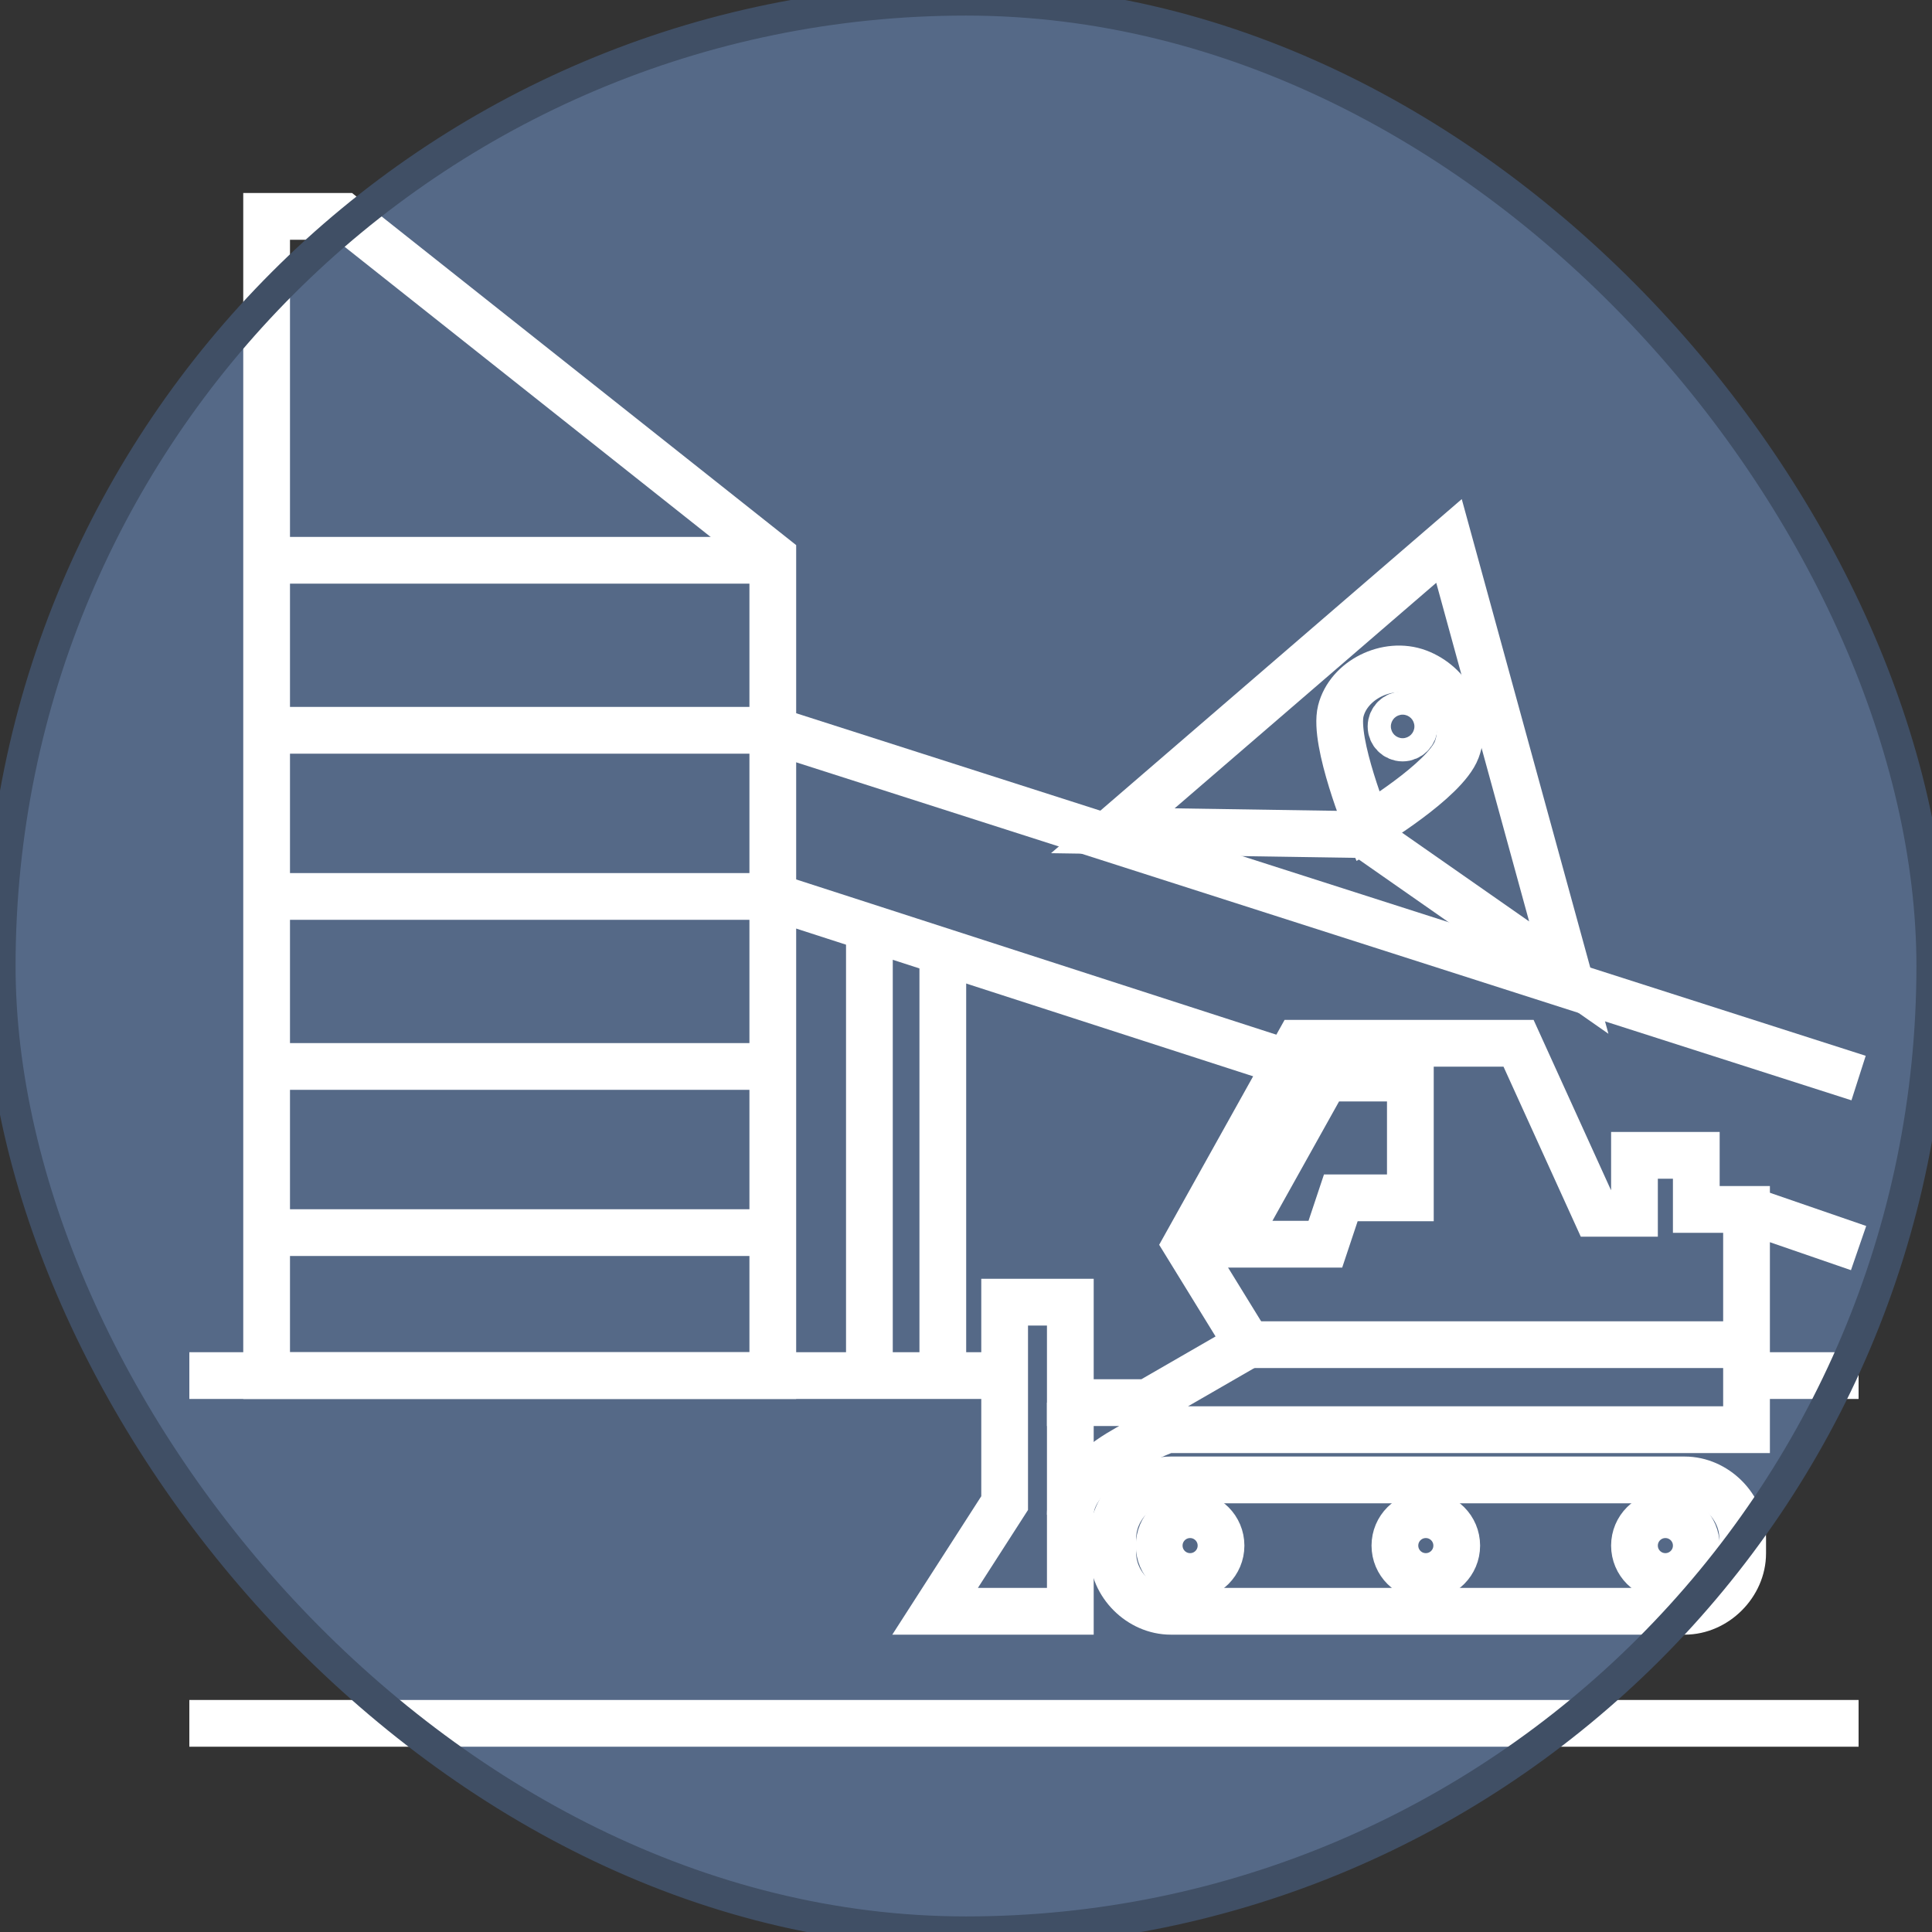 <svg xmlns="http://www.w3.org/2000/svg" width="62" height="62" viewBox="0 0 62 62" fill="none"><rect x="0" y="0" width="62" height="62" fill="#333333" stroke="none"/><rect width="62" height="62" rx="31" fill="#556987"></rect><path d="M6.076 55.304H59.644" stroke="white" stroke-width="1.5" stroke-miterlimit="10"></path><path d="M6.076 44.144H32.24" stroke="white" stroke-width="1.5" stroke-miterlimit="10"></path><path d="M56.048 38.812V45.88H37.448C37.448 45.88 34.348 46.996 34.348 48.608C34.348 50.22 34.348 51.708 34.348 51.708H30.008L32.24 48.236V41.788H34.348V45.012H36.828L40.052 43.152L38.068 39.928L41.664 33.48H48.732L51.212 38.936H52.452V37.076H54.436V38.812H56.048V38.812Z" stroke="white" stroke-width="1.5" stroke-miterlimit="10"></path><path d="M45.26 34.596V38.44H43.028L42.532 39.928H39.556L42.532 34.596H45.26Z" stroke="white" stroke-width="1.5" stroke-miterlimit="10"></path><path d="M56.048 43.152H40.052" stroke="white" stroke-width="1.5" stroke-miterlimit="10"></path><path d="M34.348 45.012V48.608" stroke="white" stroke-width="1.5" stroke-miterlimit="10"></path><path d="M37.572 51.708H54.064C55.056 51.708 55.924 50.84 55.924 49.848V49.352C55.924 48.36 55.056 47.492 54.064 47.492H37.572C36.58 47.492 35.712 48.36 35.712 49.352V49.848C35.712 50.84 36.58 51.708 37.572 51.708Z" stroke="white" stroke-width="1.5" stroke-miterlimit="10"></path><path d="M53.444 50.592C53.992 50.592 54.436 50.148 54.436 49.6C54.436 49.052 53.992 48.608 53.444 48.608C52.896 48.608 52.452 49.052 52.452 49.6C52.452 50.148 52.896 50.592 53.444 50.592Z" stroke="white" stroke-width="1.5" stroke-miterlimit="10"></path><path d="M45.756 50.592C46.304 50.592 46.748 50.148 46.748 49.6C46.748 49.052 46.304 48.608 45.756 48.608C45.208 48.608 44.764 49.052 44.764 49.6C44.764 50.148 45.208 50.592 45.756 50.592Z" stroke="white" stroke-width="1.5" stroke-miterlimit="10"></path><path d="M38.192 50.592C38.74 50.592 39.184 50.148 39.184 49.6C39.184 49.052 38.74 48.608 38.192 48.608C37.644 48.608 37.2 49.052 37.2 49.6C37.2 50.148 37.644 50.592 38.192 50.592Z" stroke="white" stroke-width="1.5" stroke-miterlimit="10"></path><path d="M24.8 44.144H8.556V6.944H11.036L24.8 17.856V44.144Z" stroke="white" stroke-width="1.5" stroke-miterlimit="10"></path><path d="M8.556 23.436H24.8L59.644 34.596" stroke="white" stroke-width="1.5" stroke-miterlimit="10"></path><path d="M59.644 44.144H56.048" stroke="white" stroke-width="1.5" stroke-miterlimit="10"></path><path d="M24.8 28.768L41.292 34.1" stroke="white" stroke-width="1.5" stroke-miterlimit="10"></path><path d="M56.048 38.812L59.644 40.052" stroke="white" stroke-width="1.5" stroke-miterlimit="10"></path><path d="M8.556 17.98H24.8" stroke="white" stroke-width="1.5" stroke-miterlimit="10"></path><path d="M8.556 28.768H24.8" stroke="white" stroke-width="1.5" stroke-miterlimit="10"></path><path d="M8.556 34.224H24.8" stroke="white" stroke-width="1.5" stroke-miterlimit="10"></path><path d="M8.556 39.556H24.8" stroke="white" stroke-width="1.5" stroke-miterlimit="10"></path><path d="M27.9 29.884V44.144" stroke="white" stroke-width="1.5" stroke-miterlimit="10"></path><path d="M30.256 30.504V44.144" stroke="white" stroke-width="1.5" stroke-miterlimit="10"></path><path d="M45.012 23.684C45.217 23.684 45.384 23.517 45.384 23.312C45.384 23.107 45.217 22.94 45.012 22.94C44.806 22.94 44.64 23.107 44.64 23.312C44.64 23.517 44.806 23.684 45.012 23.684Z" stroke="white" stroke-width="1.5" stroke-miterlimit="10"></path><path d="M46.748 24.056C46.376 25.048 43.896 26.536 43.896 26.536C43.896 26.536 42.78 23.808 43.028 22.816C43.276 21.824 44.516 21.204 45.508 21.576C46.5 21.948 47.12 23.064 46.748 24.056Z" stroke="white" stroke-width="1.5" stroke-miterlimit="10"></path><path d="M35.712 26.66L43.772 26.784L50.344 31.372L46.5 17.36L35.712 26.66Z" stroke="white" stroke-width="1.5" stroke-miterlimit="10"></path><rect width="62" height="62" rx="31" stroke="#404F65"></rect></svg>